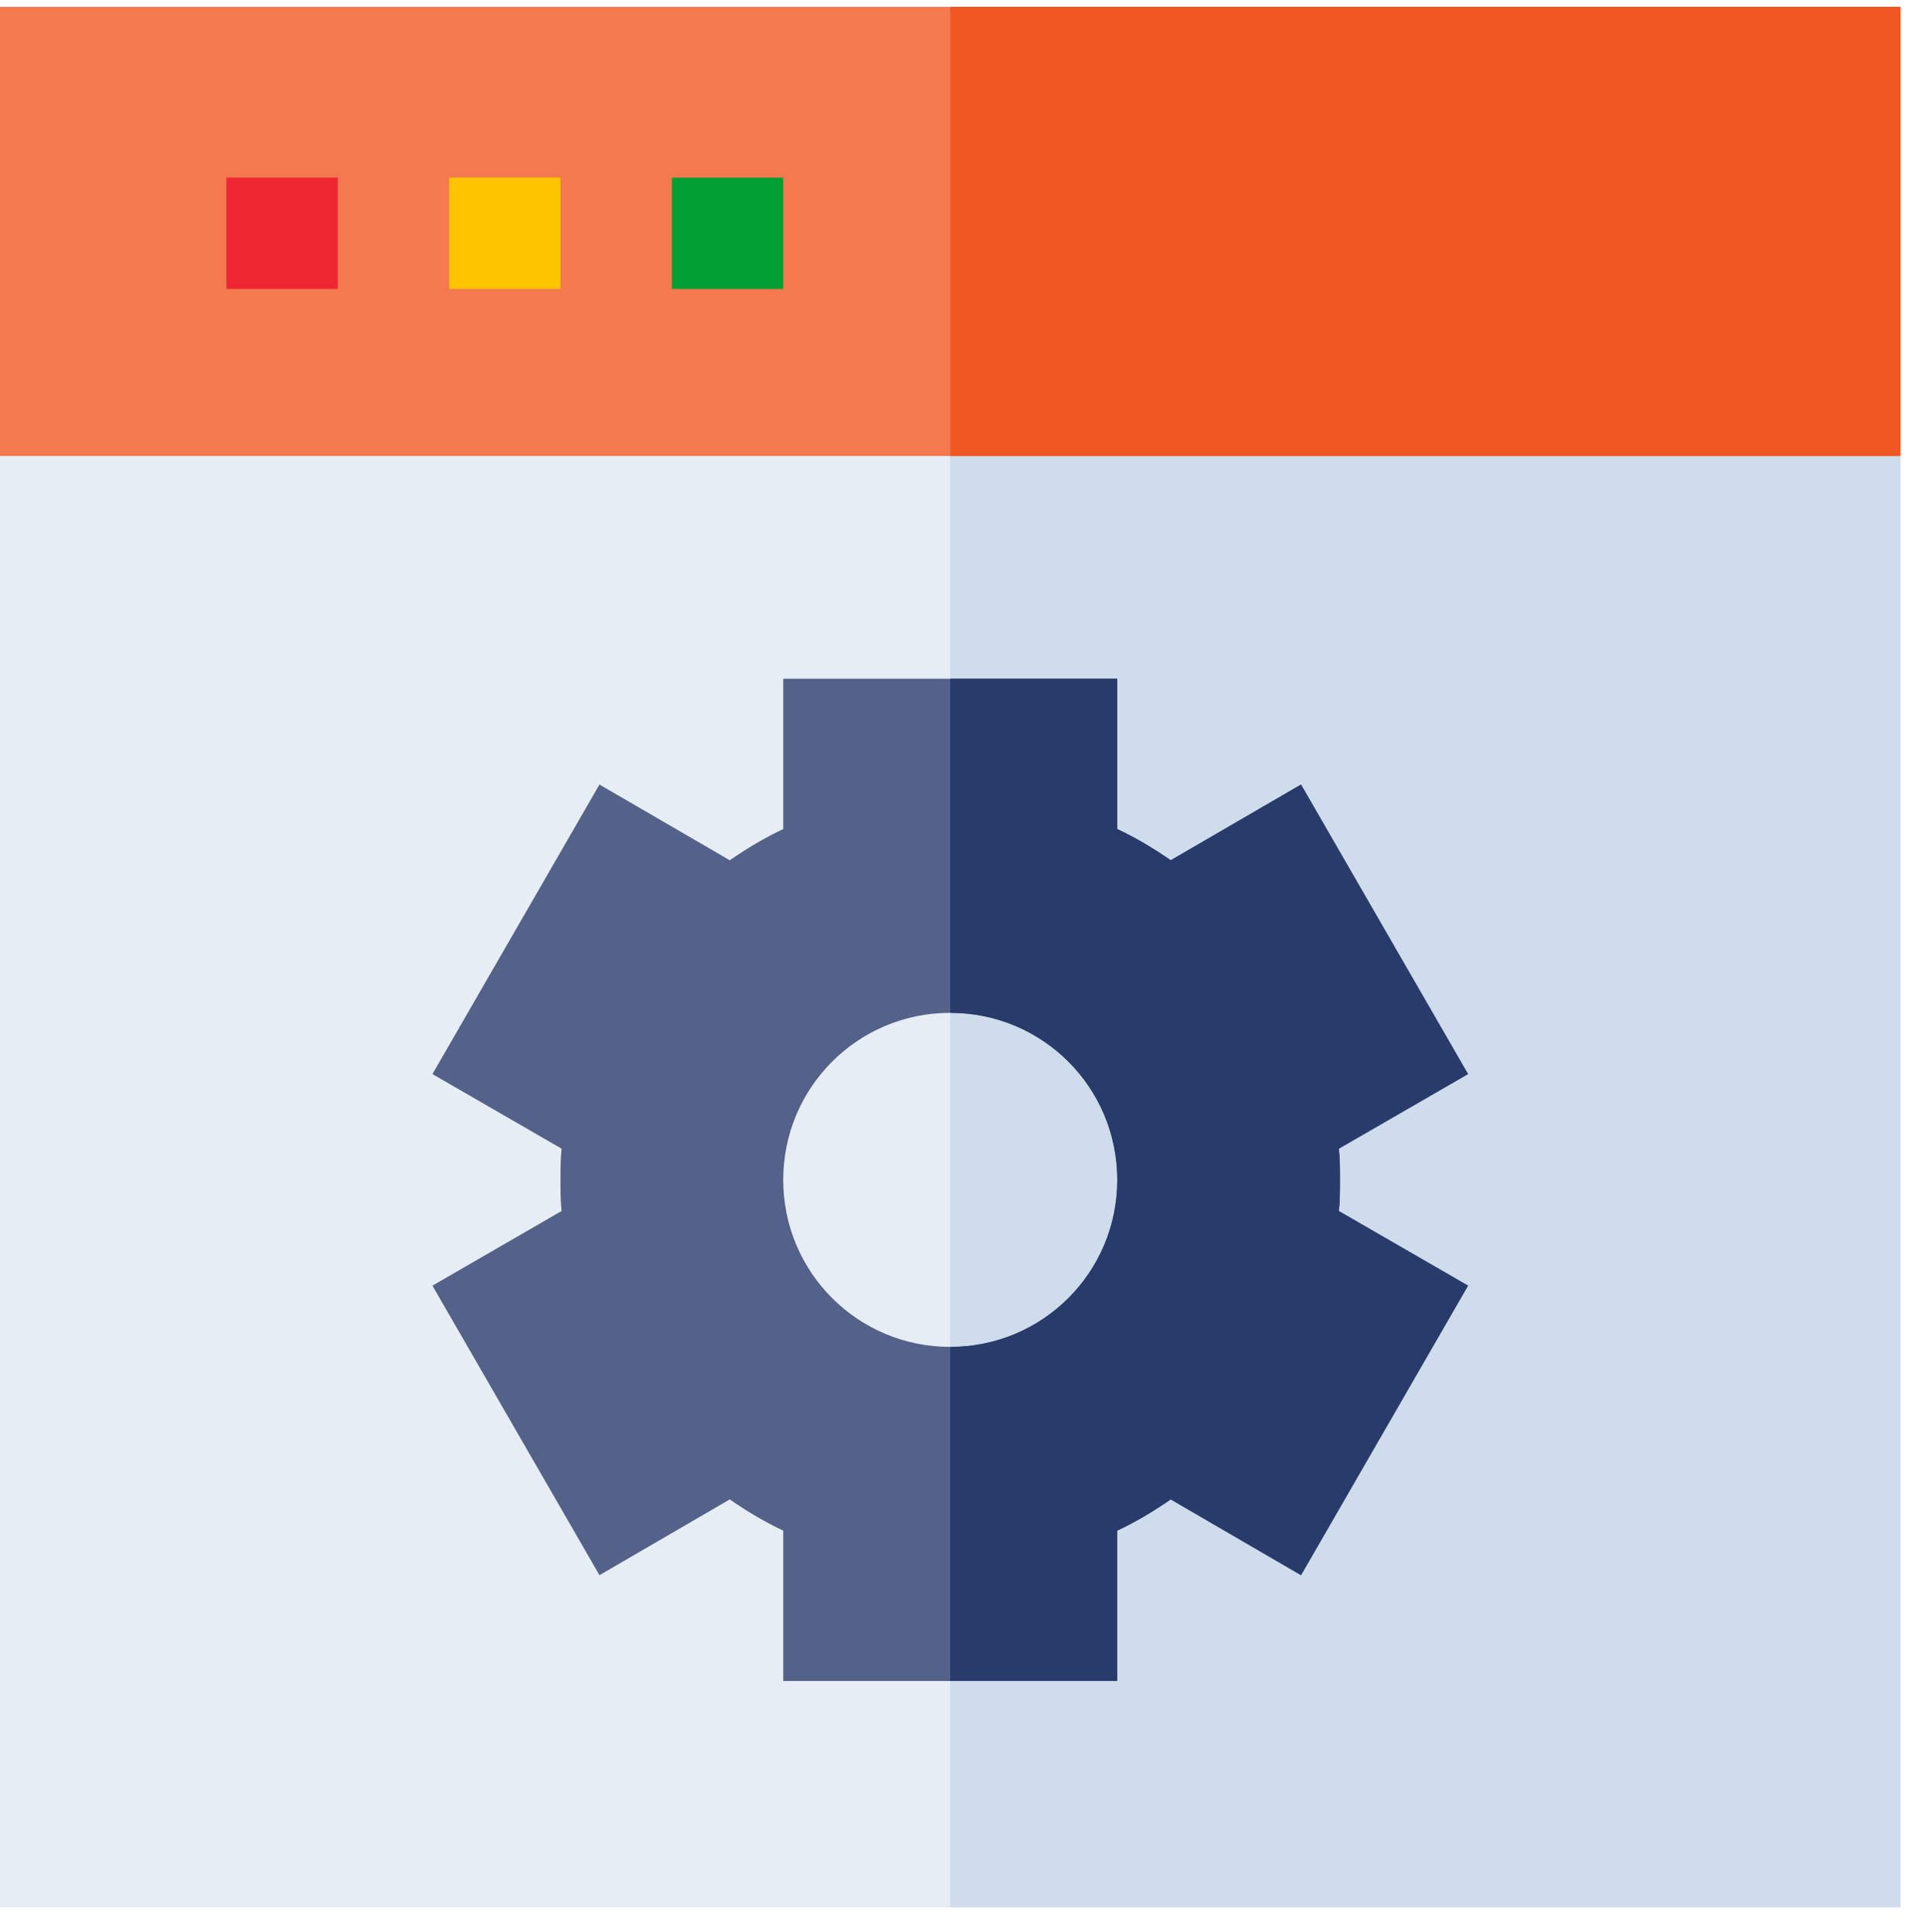 <?xml version="1.0" encoding="utf-8"?>
<!-- Generator: Adobe Illustrator 16.0.0, SVG Export Plug-In . SVG Version: 6.00 Build 0)  -->
<!DOCTYPE svg PUBLIC "-//W3C//DTD SVG 1.1//EN" "http://www.w3.org/Graphics/SVG/1.1/DTD/svg11.dtd">
<svg version="1.1" id="Layer_1" xmlns="http://www.w3.org/2000/svg" xmlns:xlink="http://www.w3.org/1999/xlink" x="0px" y="0px"
	 width="78.584px" height="78.864px" viewBox="0 0 78.584 78.864" enable-background="new 0 0 78.584 78.864" xml:space="preserve">
<path fill="#E7EDF5" d="M77.584,18.614v59.25H0v-59.25l4.698-4.546h68.34L77.584,18.614z"/>
<path fill="#CEDCEC" d="M77.584,18.614v59.25H38.792V14.068h34.246L77.584,18.614z"/>
<path fill="#F4794F" d="M0,0.279h77.584v18.335H0V0.279z"/>
<path fill="#F15723" d="M38.792,0.279h38.792v18.335H38.792V0.279z"/>
<g>
	<path fill="#FEC400" d="M18.335,7.25h4.546v4.546h-4.546V7.25z"/>
	<path fill="#EE2631" d="M9.244,7.25h4.546v4.546H9.244V7.25z"/>
	<path fill="#029F34" d="M27.427,7.25h4.547v4.546h-4.547V7.25z"/>
</g>
<path fill="#546289" d="M54.702,48.164c0-0.41,0-0.864-0.045-1.274l5.273-3.044l-6.819-11.82l-5.318,3.091
	c-0.727-0.5-1.409-0.909-2.183-1.273v-6.137H31.974v6.137c-0.773,0.363-1.455,0.773-2.183,1.273l-5.319-3.091l-6.819,11.82
	l5.273,3.044c-0.045,0.41-0.045,0.864-0.045,1.274c0,0.408,0,0.863,0.045,1.271l-5.273,3.047l6.819,11.819l5.319-3.093
	c0.727,0.501,1.409,0.91,2.183,1.274v6.137H45.61v-6.137c0.773-0.364,1.454-0.773,2.183-1.272l5.318,3.091l6.819-11.819
	l-5.273-3.045C54.702,49.027,54.702,48.572,54.702,48.164z M38.792,54.982c-3.773,0-6.818-3.045-6.818-6.818
	s3.045-6.819,6.818-6.819c3.774,0,6.818,3.046,6.818,6.819S42.566,54.982,38.792,54.982z"/>
<path fill="#293B6B" d="M54.657,49.437l5.273,3.045l-6.819,11.819l-5.318-3.093c-0.727,0.501-1.409,0.91-2.183,1.274v6.137h-6.818
	V54.982c3.774,0,6.818-3.045,6.818-6.818s-3.044-6.819-6.818-6.819V27.706h6.818v6.137c0.773,0.363,1.456,0.773,2.183,1.273
	l5.318-3.091l6.819,11.82l-5.273,3.044c0.045,0.41,0.045,0.864,0.045,1.274C54.702,48.572,54.702,49.027,54.657,49.437z"/>
</svg>
